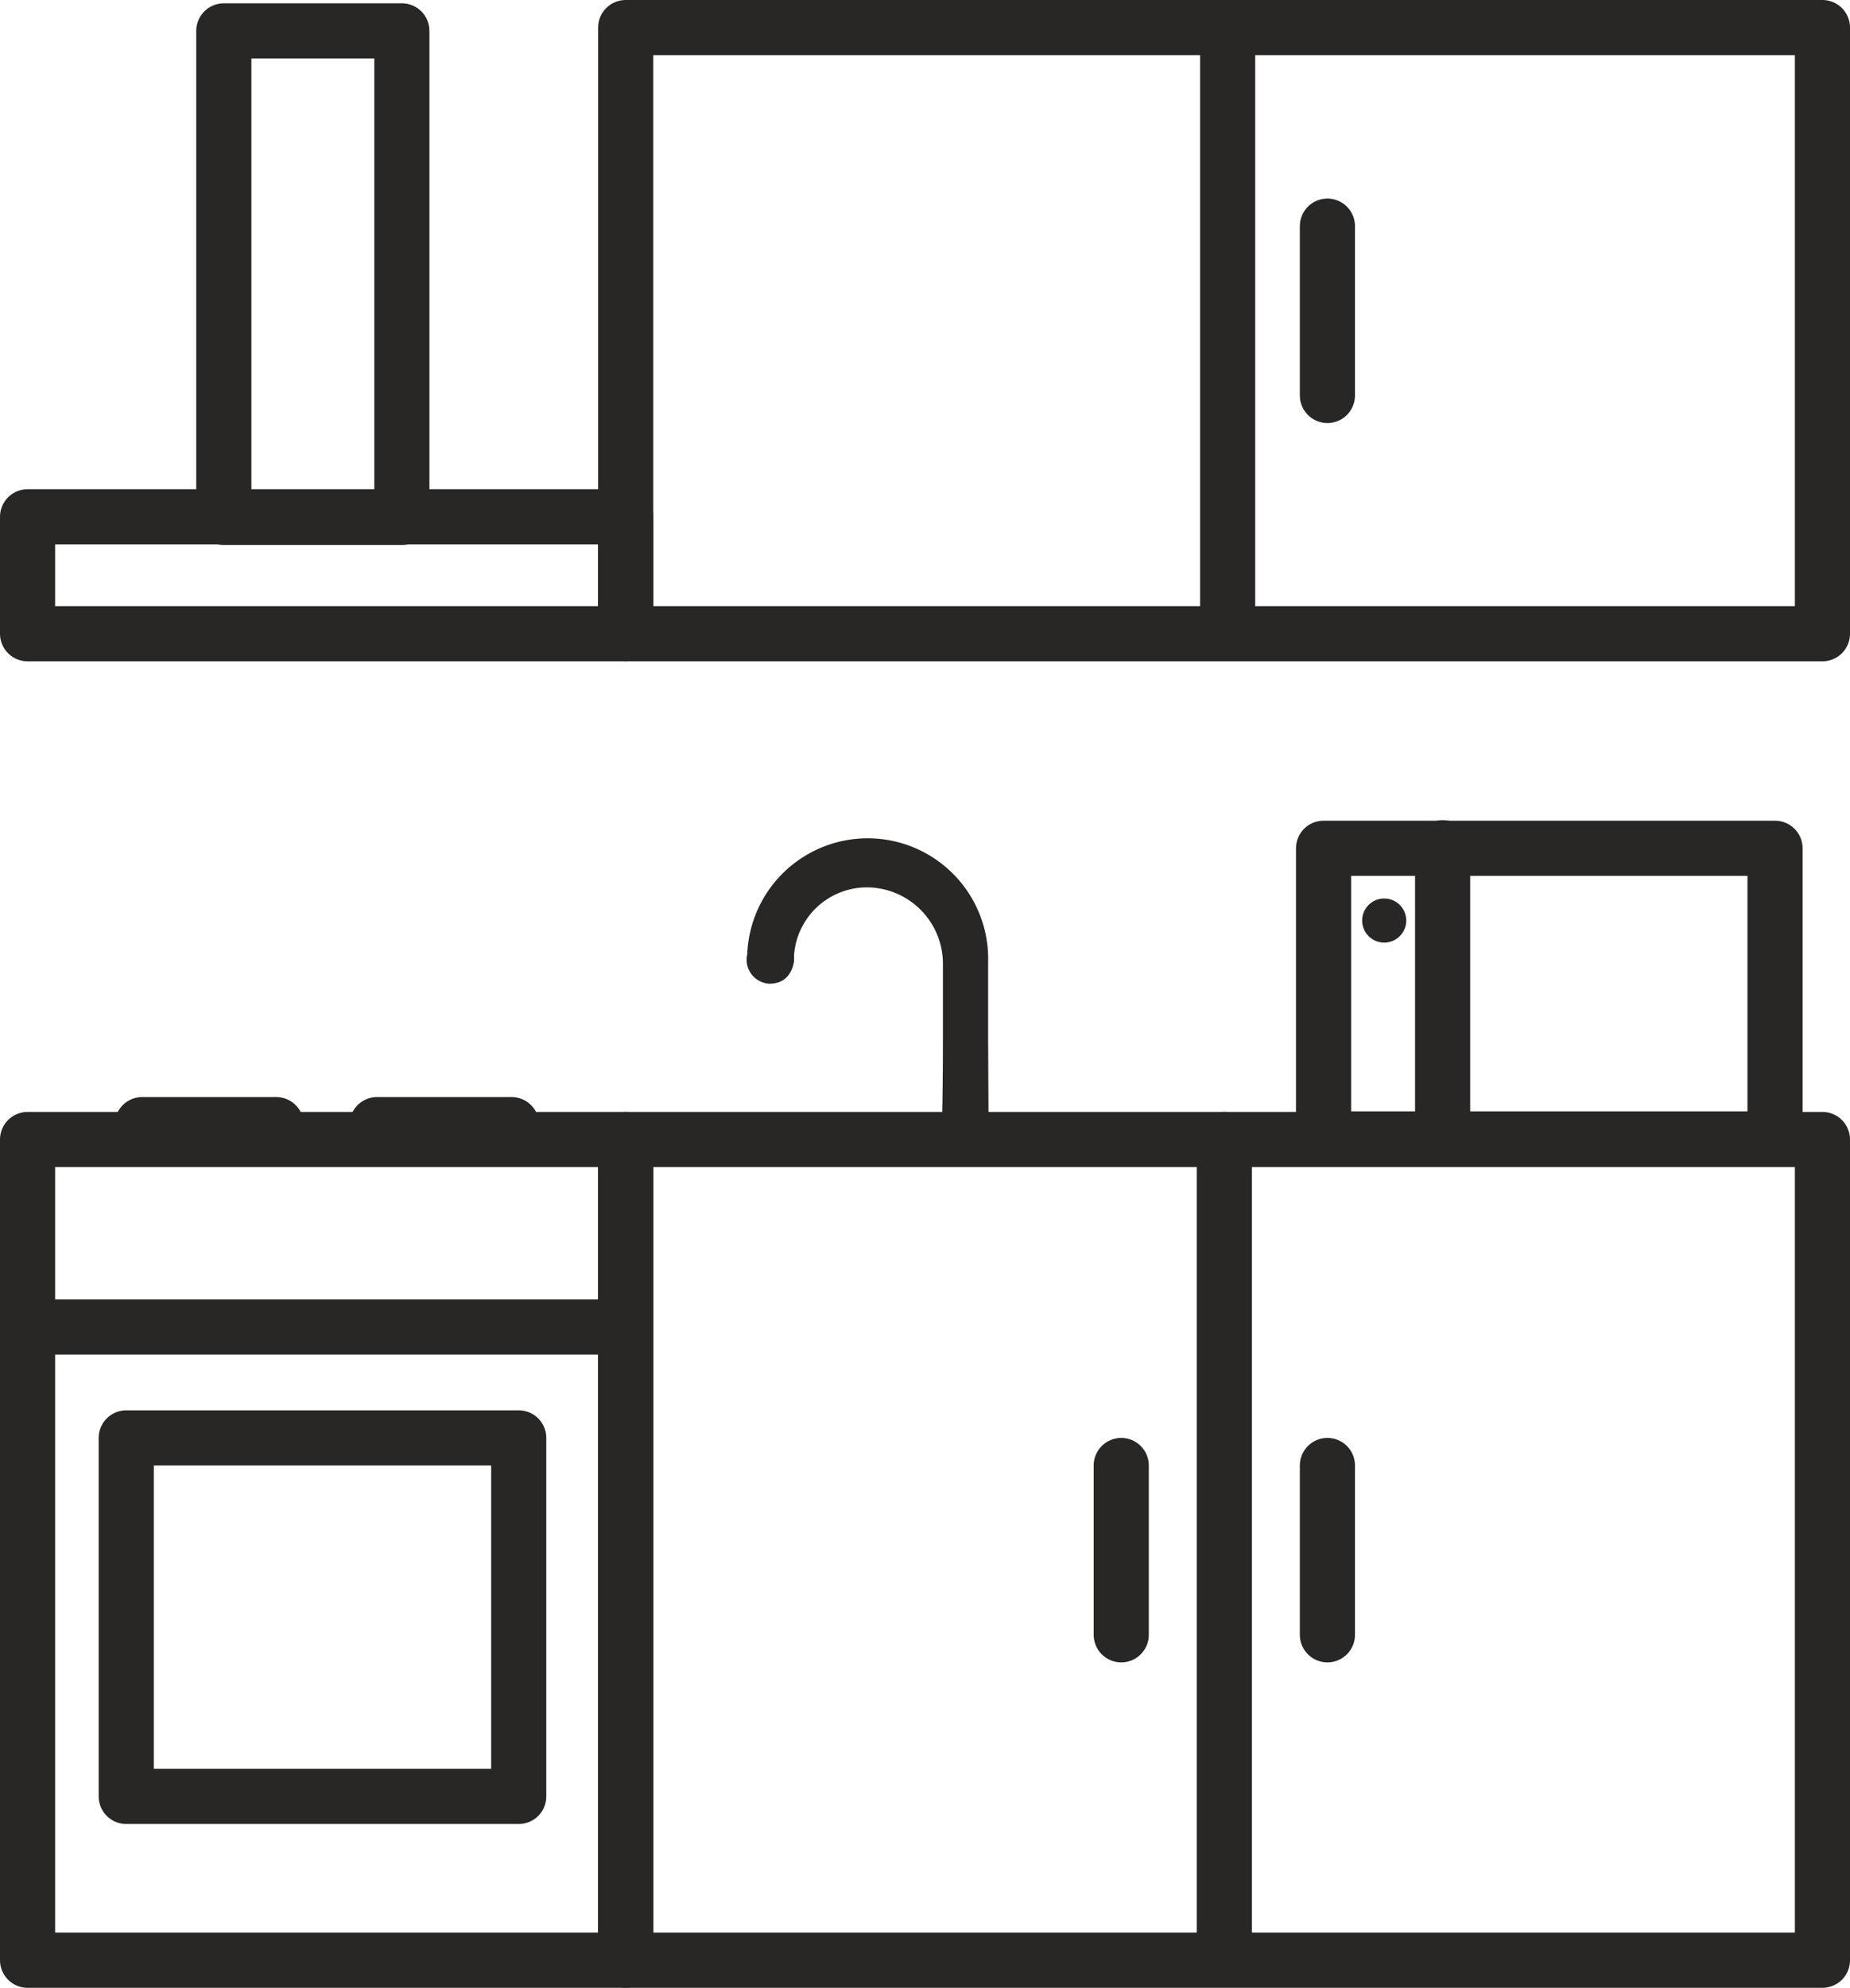 <svg id="Слой_1" data-name="Слой 1" xmlns="http://www.w3.org/2000/svg" viewBox="0 0 33.56 36.04"><defs><style>.cls-1{fill:none;stroke-linecap:round;stroke-linejoin:round;}.cls-1,.cls-3{stroke:#292626;}.cls-2,.cls-3{fill:#292626;}.cls-3{stroke-miterlimit:10;stroke-width:0.25px;}</style></defs><title>kitchen_black</title><rect class="cls-1" x="11.35" y="0.5" width="21.71" height="10.99"/><rect class="cls-1" x="0.5" y="9.37" width="10.85" height="2.12"/><rect class="cls-1" x="4.06" y="0.56" width="3.23" height="8.82"/><line class="cls-1" x1="22.27" y1="0.5" x2="22.27" y2="11.46"/><rect class="cls-1" x="11.35" y="20.66" width="21.71" height="14.88"/><rect class="cls-1" x="0.5" y="20.66" width="10.85" height="14.88"/><rect class="cls-1" x="2.29" y="26.07" width="7.12" height="6.5"/><line class="cls-1" x1="22.21" y1="20.66" x2="22.21" y2="35.51"/><line class="cls-1" x1="0.5" y1="24.06" x2="10.91" y2="24.06"/><line class="cls-1" x1="2.58" y1="20.39" x2="5.01" y2="20.39"/><line class="cls-1" x1="6.84" y1="20.39" x2="9.28" y2="20.39"/><line class="cls-1" x1="24.08" y1="26.57" x2="24.08" y2="29.64"/><line class="cls-1" x1="20.34" y1="26.57" x2="20.34" y2="29.64"/><line class="cls-1" x1="24.08" y1="4.1" x2="24.08" y2="7.17"/><rect class="cls-1" x="24.01" y="15.38" width="8.19" height="5.27"/><line class="cls-1" x1="26.17" y1="15.37" x2="26.17" y2="20.29"/><circle class="cls-2" cx="25.11" cy="16.69" r="0.4"/><path class="cls-3" d="M17.83,18.76c0-.44,0-.89,0-1.33a2.06,2.06,0,0,0-4.12-.13.31.31,0,0,0,.28.39c.2,0,.29-.12.32-.3,0,0,0-.07,0-.1a1.45,1.45,0,0,1,1.58-1.34,1.51,1.51,0,0,1,1.37,1.53c0,.46,0,.92,0,1.38,0,.07,0,2-.06,2,.2,0,.45-.08.64-.08C17.84,20.69,17.83,18.85,17.83,18.76Z" transform="translate(-0.03 0.02)"/></svg>